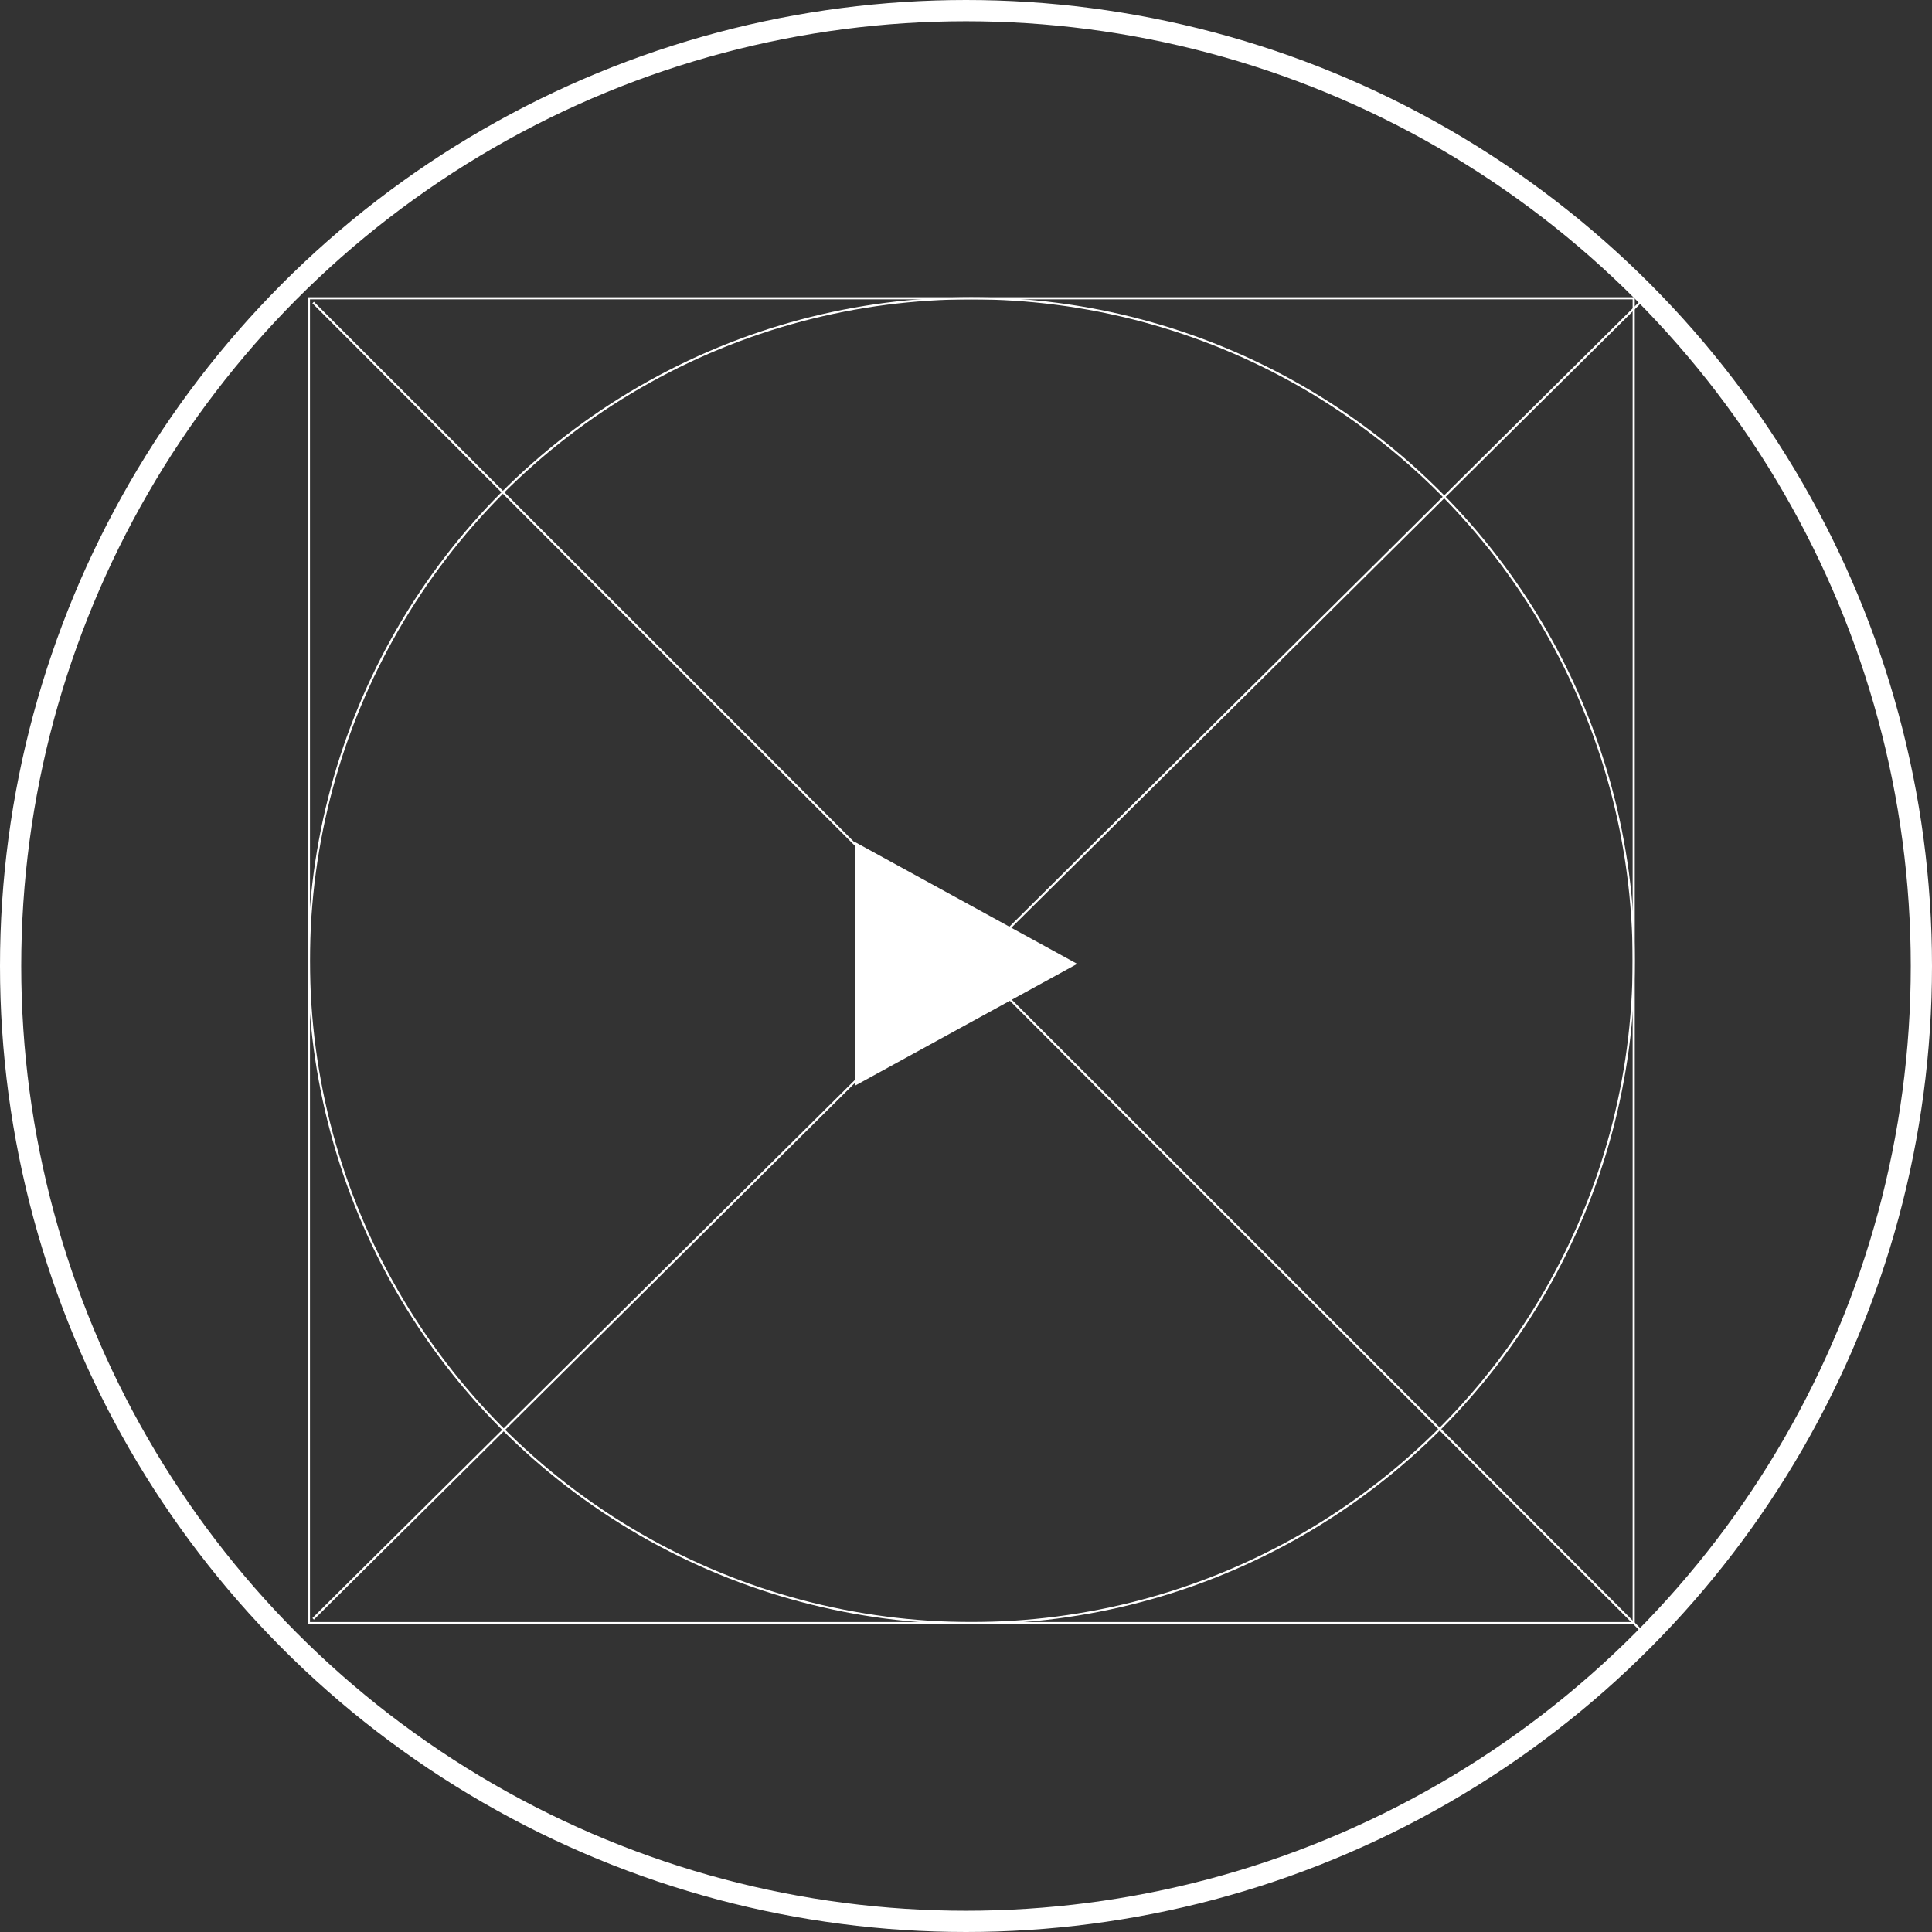 <svg id="Componente_10_43" data-name="componente_10–43" xmlns="http://www.w3.org/2000/svg" width="182" height="182" viewBox="0 0 182 182">
  <rect x="0" y="0" width="182" height="182" fill="#333333" stroke="none"/>
  <g id="Grupo_417" data-name="Grupo 417" transform="translate(-785.996 -354.996)">
    <path id="Poligono_1" data-name="Polígono 1" d="M11.487,0,22.974,20.951H0Z" transform="translate(887.471 434.308) rotate(90)" fill="#fff"/>
    <g id="Elipse_1" data-name="Elipse 1" transform="translate(785.996 354.996)" fill="none" stroke="#fff" stroke-width="2">
      <circle cx="91" cy="91" r="91" stroke="none"/>
      <circle cx="91" cy="91" r="90" fill="none"/>
    </g>
  </g>
  <g id="Rectangulo_438" data-name="Rectángulo 438" transform="translate(29 28)" fill="none" stroke="#fff" stroke-width="0.2">
    <rect width="125" height="125" stroke="none"/>
    <rect x="0.1" y="0.1" width="124.8" height="124.8" fill="none"/>
  </g>
  <g id="Elipse_3" data-name="Elipse 3" transform="translate(29 28)" fill="none" stroke="#fff" stroke-width="0.2">
    <circle cx="62.5" cy="62.5" r="62.5" stroke="none"/>
    <circle cx="62.5" cy="62.5" r="62.4" fill="none"/>
  </g>
  <line id="Linea_320" data-name="Línea 320" x2="125" y2="125" transform="translate(29.5 28.5)" fill="none" stroke="#fff" stroke-width="0.2"/>
  <line id="Linea_321" data-name="Línea 321" y1="124" x2="125" transform="translate(29.5 28.5)" fill="none" stroke="#fff" stroke-width="0.2"/>
</svg>
